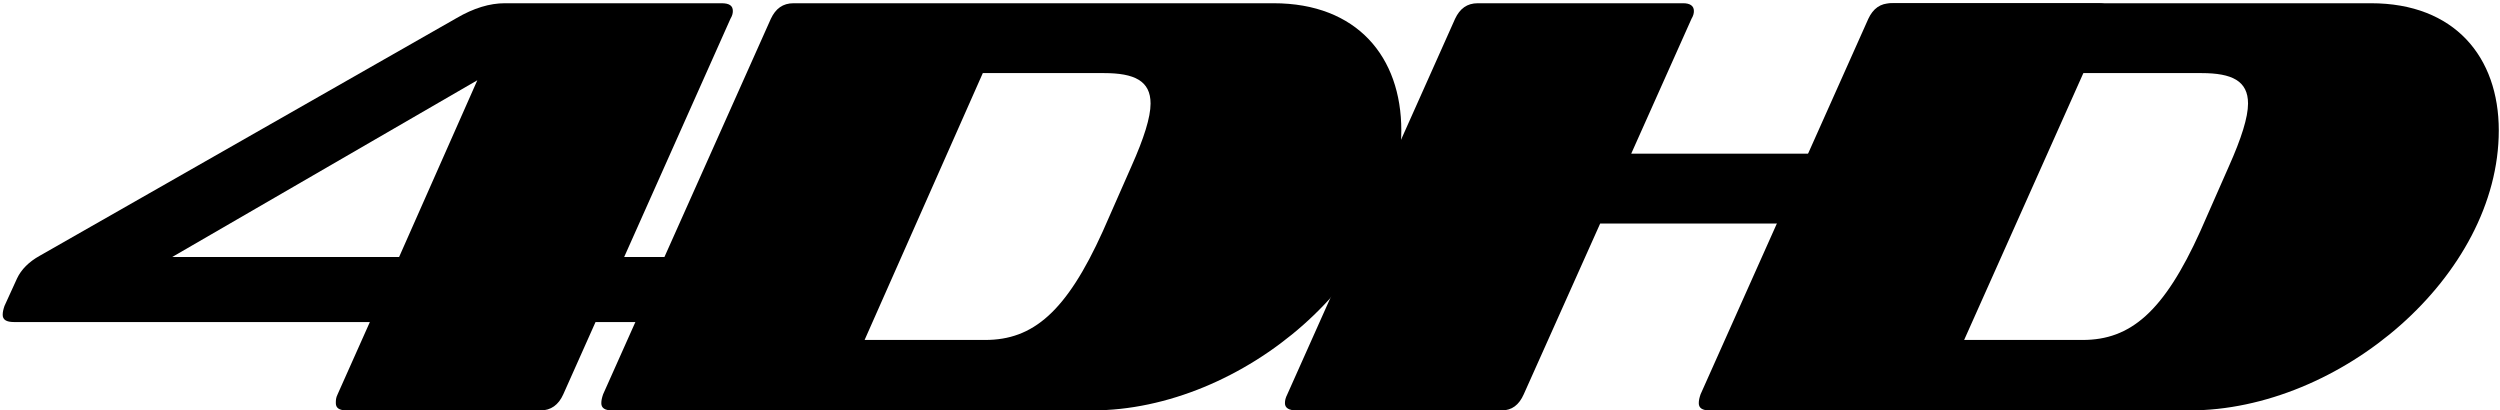 <svg width="536" height="88" viewBox="0 0 536 88" fill="none" xmlns="http://www.w3.org/2000/svg">
<path d="M469.435 87.991H366.523C364.987 87.991 364.219 87.479 364.219 86.455C364.219 85.815 364.347 85.303 364.603 84.535L400.571 4.023C401.595 1.847 403.131 0.695 405.435 0.695H508.347C526.267 0.695 535.739 12.215 535.739 27.959C535.739 59.191 501.691 87.991 469.435 87.991ZM471.739 49.591L477.883 35.639C480.571 29.623 481.979 25.143 481.979 22.199C481.979 17.335 478.523 15.671 471.995 15.671H446.011L420.667 72.887H446.523C456.763 72.887 463.931 66.871 471.739 49.591Z" fill="black"/>
<path d="M411.172 87.991H367.14C365.476 87.991 364.708 87.479 364.708 86.455C364.708 85.815 364.836 85.303 365.22 84.535L381.476 47.927H343.076L326.692 84.535C325.668 86.839 324.132 87.991 321.956 87.991H277.924C276.388 87.991 275.492 87.479 275.492 86.455C275.492 85.815 275.62 85.303 276.004 84.535L311.972 4.023C312.996 1.847 314.532 0.695 316.836 0.695H360.868C362.276 0.695 363.172 1.207 363.172 2.359C363.172 2.871 363.044 3.383 362.66 4.023L349.732 32.951H388.26L401.06 4.023C402.084 1.847 403.748 0.695 406.052 0.695H449.956C451.492 0.695 452.26 1.207 452.26 2.359C452.26 2.871 452.132 3.383 451.876 4.023L415.908 84.535C414.884 86.839 413.348 87.991 411.172 87.991Z" fill="black"/>
<path d="M234.138 87.991H131.226C129.69 87.991 128.922 87.479 128.922 86.455C128.922 85.815 129.05 85.303 129.306 84.535L165.274 4.023C166.298 1.847 167.834 0.695 170.138 0.695H273.05C290.97 0.695 300.442 12.215 300.442 27.959C300.442 59.191 266.394 87.991 234.138 87.991ZM236.442 49.591L242.586 35.639C245.274 29.623 246.682 25.143 246.682 22.199C246.682 17.335 243.226 15.671 236.698 15.671H210.714L185.37 72.887H211.226C221.466 72.887 228.634 66.871 236.442 49.591Z" fill="black"/>
<path d="M137.026 69.047H127.682L120.77 84.535C119.746 86.839 118.082 87.991 115.906 87.991H74.306C72.77 87.991 72.002 87.479 72.002 86.455C72.002 85.815 72.002 85.303 72.386 84.535L79.298 69.047H3.01C1.346 69.047 0.578 68.535 0.578 67.511C0.578 66.871 0.706 66.359 0.962 65.591L3.65 59.703C4.546 57.783 6.21 56.119 8.514 54.839L97.858 3.895C101.57 1.719 105.026 0.695 108.226 0.695H154.69C156.354 0.695 157.122 1.207 157.122 2.359C157.122 2.871 156.994 3.383 156.61 4.023L133.826 55.095H143.17C144.834 55.095 145.602 55.735 145.602 56.887C145.602 57.271 145.474 57.911 145.09 58.551L142.018 65.591C140.994 67.895 139.33 69.047 137.026 69.047ZM85.57 55.095L102.338 17.207L36.93 55.095H85.57Z" fill="black"/>
</svg>
